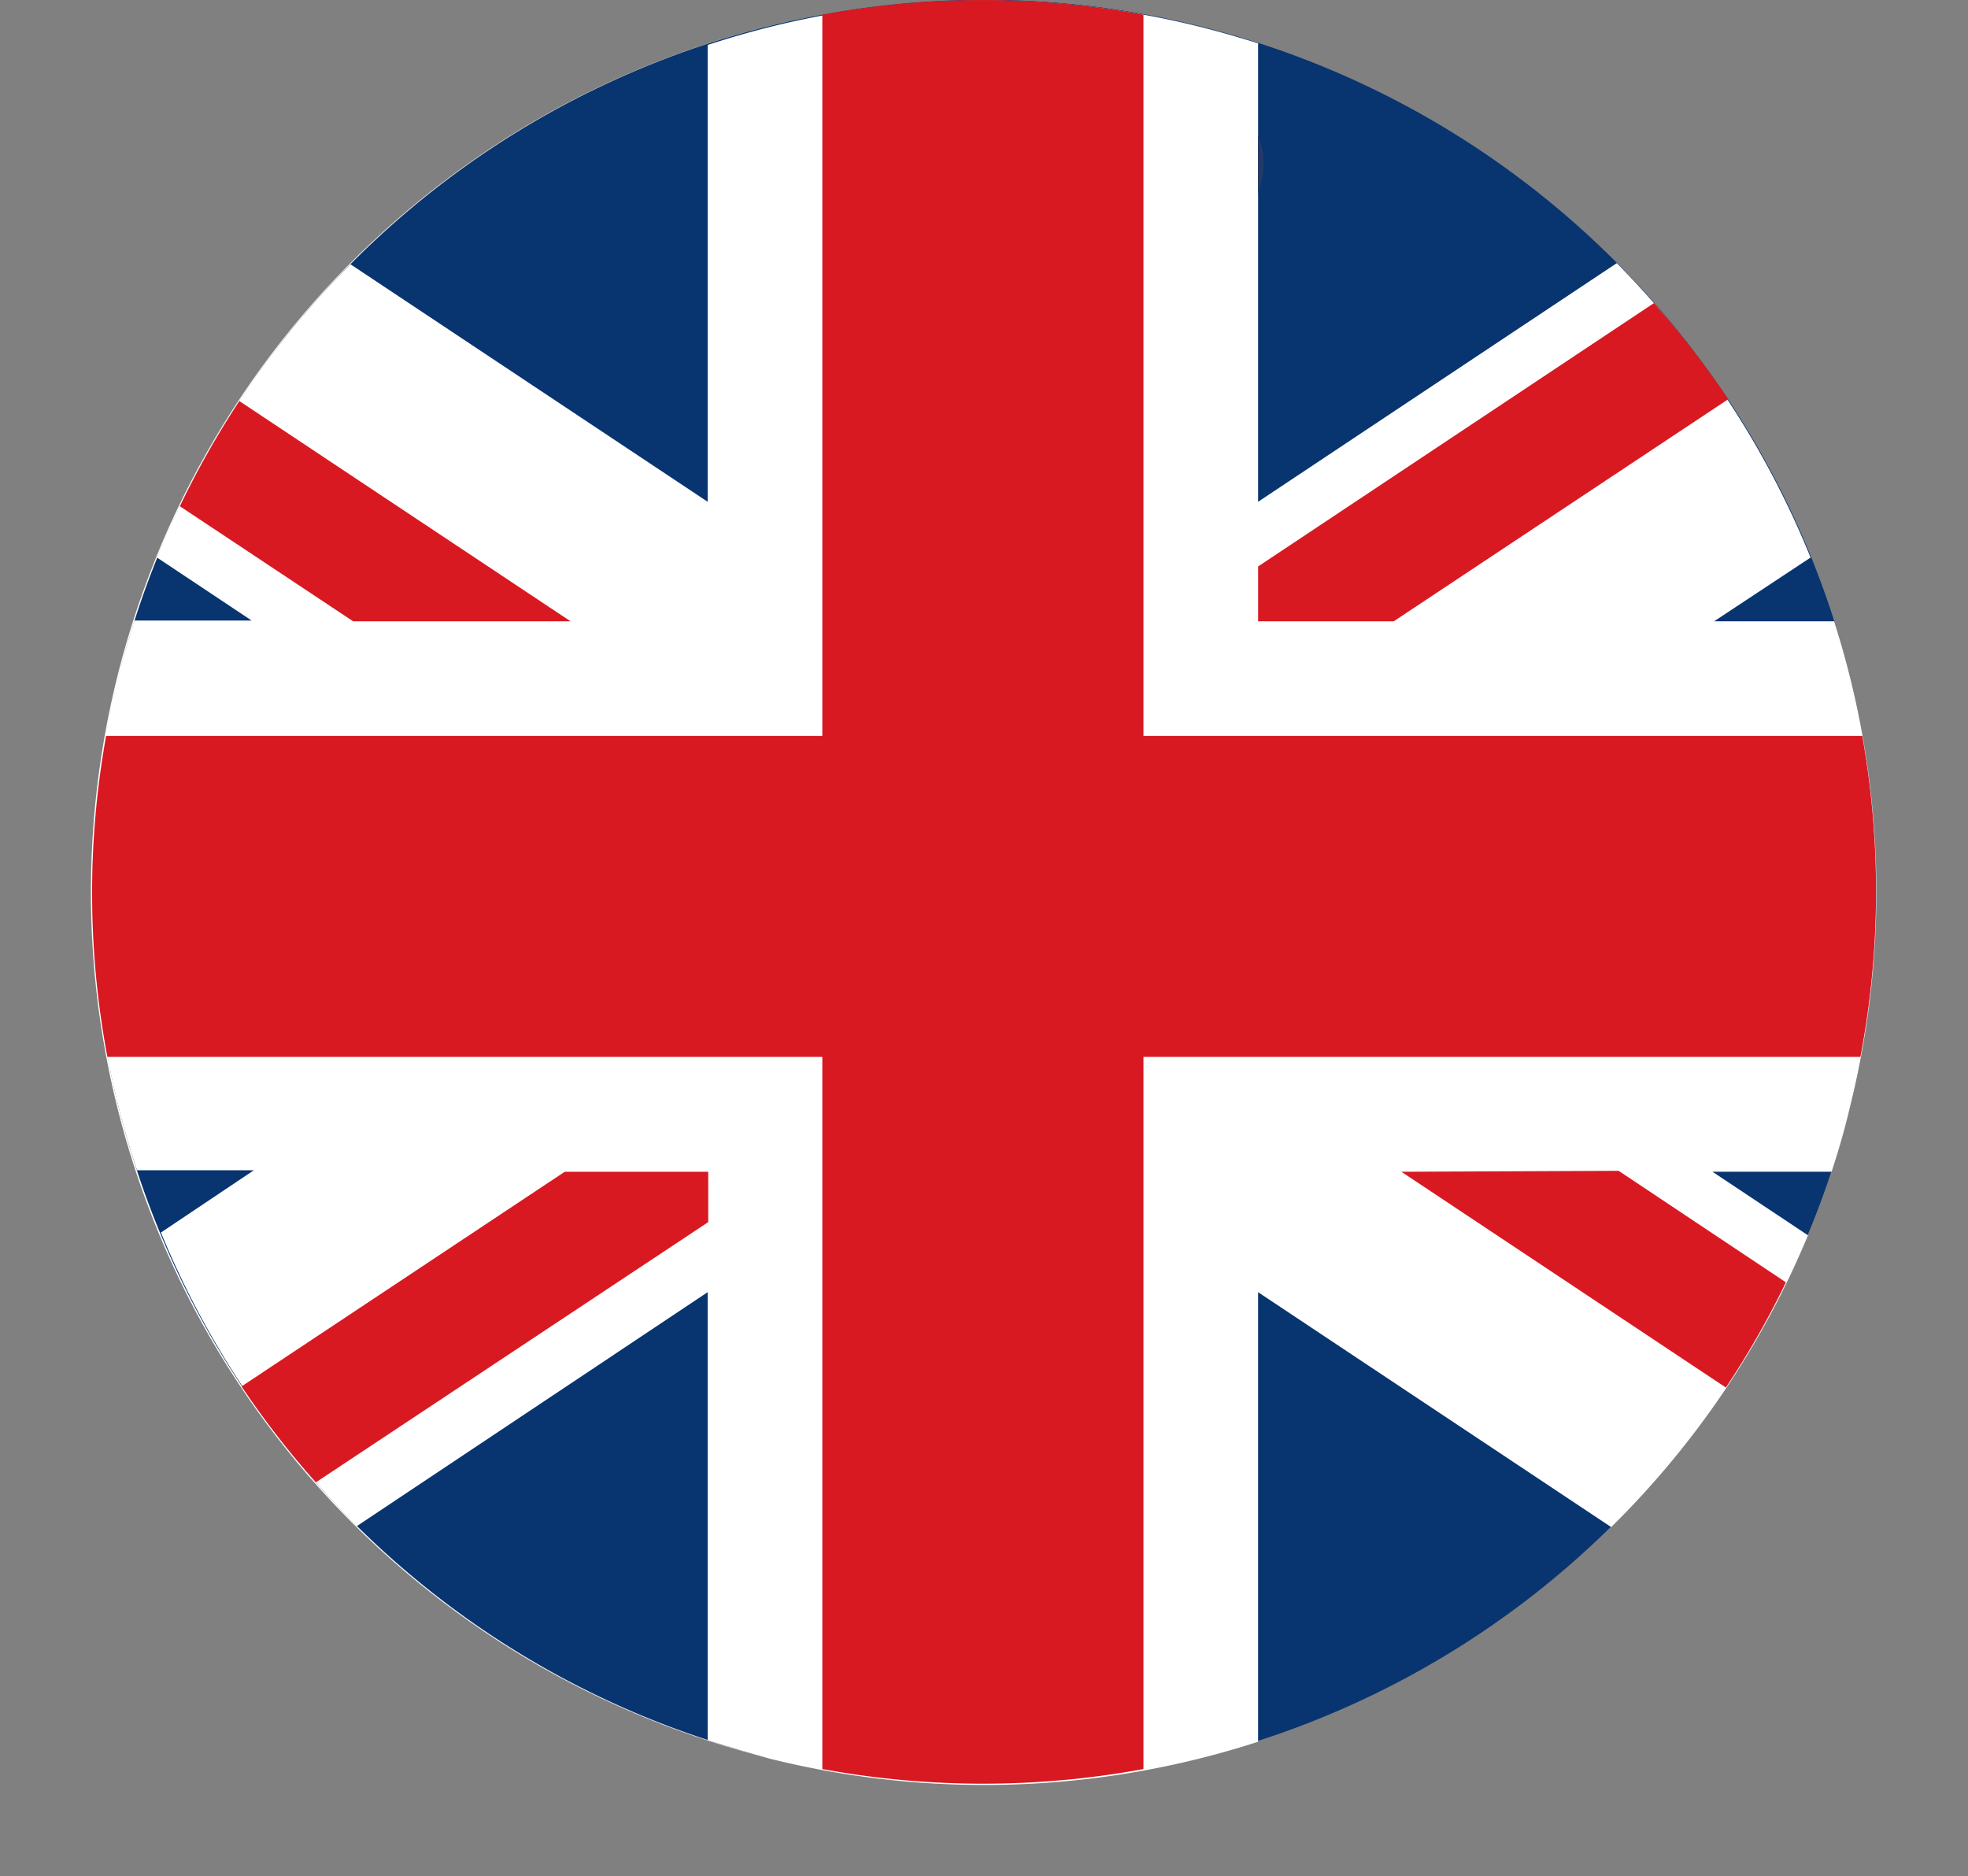 <svg xmlns="http://www.w3.org/2000/svg" width="105.9" height="100.95" viewBox="0 0 105.9 100.95"><rect x="0" y="0" width="105.9" height="100.95" fill="#808080" stroke="none"/><defs><style>.cls-1{fill:none}.cls-2{clip-path:url(#clip-path)}.cls-3{fill:url(#radial-gradient)}.cls-4{fill:#083470}.cls-5{fill:#fff}.cls-6{fill:#d81921}.cls-7{fill:#243966}</style><clipPath id="clip-path"><path class="cls-1" d="M52.91 0a48 48 0 1 0 11.57 1.42A48 48 0 0 0 52.91 0"/></clipPath><radialGradient id="radial-gradient" cx="-2379.45" cy="1825.3" r=".23" gradientTransform="matrix(209.66 0 0 -209.66 498920.48 382743.82)" gradientUnits="userSpaceOnUse"><stop offset="0" stop-color="#fff"/><stop offset=".78" stop-color="#fff"/><stop offset=".82" stop-color="#f9f8f8"/><stop offset=".89" stop-color="#e9e7e3"/><stop offset=".96" stop-color="#cfc9c2"/><stop offset="1" stop-color="#c1b9af"/></radialGradient></defs><title>icon_Inglez</title><g id="レイヤー_2" data-name="レイヤー 2"><g id="icon_flag"><g id="Inglez"><g class="cls-2"><path class="cls-3" d="M0 0h105.9v100.95H0z"/></g><path class="cls-4" d="M6.37 36.47a48 48 0 1 1 35.05 58.11A48 48 0 0 1 6.37 36.47"/><path class="cls-5" d="M87 14.16L67.7 27V2.33c-1.06-.33-2.13-.64-3.22-.91a47.77 47.77 0 0 0-26.4 1V27L18.86 14.22A47.61 47.61 0 0 0 8.45 30l5.09 3.39H7.23c-.31 1-.6 2-.86 3a47.75 47.75 0 0 0 1 26.58h6.29l-5 3.35a48.18 48.18 0 0 0 10.54 15.8l18.88-12.59v24.1c1.1.35 2.21.67 3.34 1a47.81 47.81 0 0 0 26.28-.91V69.53l19 12.64a47.76 47.76 0 0 0 10.59-15.7l-5.14-3.42h6.41c.38-1.15.72-2.33 1-3.52a47.83 47.83 0 0 0-.86-26.1h-6.46L97.43 30A48.42 48.42 0 0 0 87 14.16"/><path class="cls-6" d="M30.7 33.43L12.88 21.58a48.22 48.22 0 0 0-3.2 5.66L19 33.43zM93 21.48a50.46 50.46 0 0 0-4-5.17L67.7 30.48v2.95H75zM13 74.6a48.34 48.34 0 0 0 4 5.16l21.11-14v-2.71h-7.72zm87.2-35H61.53V.79a47.78 47.78 0 0 0-17.28 0V39.6H5.71a47.7 47.7 0 0 0 .07 17.27h38.47v38.32a47.8 47.8 0 0 0 17.28 0V56.87h38.58a47.54 47.54 0 0 0 .1-17.27m-24.8 23.45l17.46 11.61A47.35 47.35 0 0 0 96.1 69l-9-6z"/><path class="cls-7" d="M67.7 7.33v3.11a5.49 5.49 0 0 0 .3-1.67 3.6 3.6 0 0 0-.29-1.44"/></g></g></g></svg>